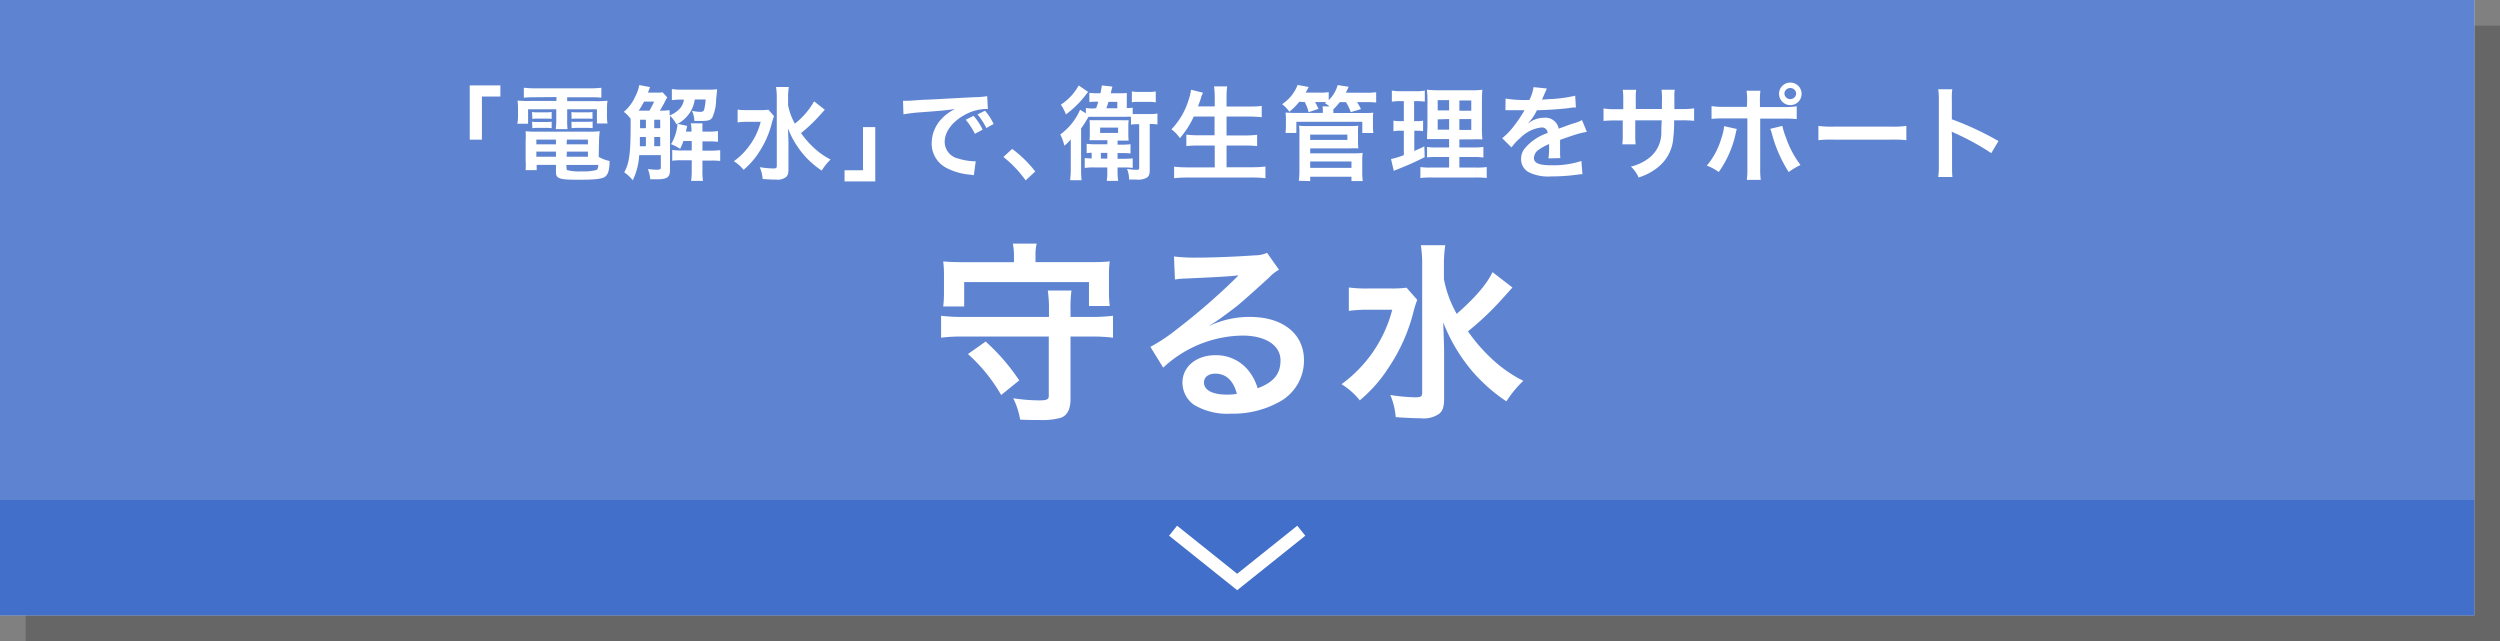 <svg xmlns="http://www.w3.org/2000/svg" width="390" height="100" viewBox="0 0 390 100"><rect x="0" y="0" width="390" height="100" fill="#808080" stroke="none"/><defs><style>.cls-1{opacity:0.2;}.cls-2{fill:#fff;}.cls-3{opacity:0.7;}.cls-4{fill:#1950be;}.cls-5{opacity:0.4;}.cls-6{fill:none;stroke:#fff;stroke-miterlimit:10;stroke-width:2px;}</style></defs><title>アセット 4</title><g id="レイヤー_2" data-name="レイヤー 2"><g id="レイヤー_1-2" data-name="レイヤー 1"><g class="cls-1"><rect x="4" y="4" width="386" height="96"/></g><rect class="cls-2" width="386" height="96"/><g class="cls-3"><rect class="cls-4" width="386" height="96"/></g><g class="cls-5"><polyline class="cls-4" points="386 78 386 96 0 96 0 78"/></g><path class="cls-2" d="M73.28,21.79V13.32h4.78v1.74H75.18v6.73Z"/><path class="cls-2" d="M83.4,15.17a16.44,16.44,0,0,0-1.68.07V13.69a17,17,0,0,0,1.81.09H92a15.82,15.82,0,0,0,1.81-.09v1.55a15.57,15.57,0,0,0-1.65-.07H88.48v.61h4.29a18.11,18.11,0,0,0,2-.06A8.14,8.14,0,0,0,94.69,17v1a6.78,6.78,0,0,0,.08,1.26H93.12V17.05H88.48v1.58a10.16,10.16,0,0,0,.06,1.51H86.7a12.61,12.61,0,0,0,.08-1.51V17.05h-4.4V19.3H80.71a6.77,6.77,0,0,0,.1-1.26V17a9.74,9.74,0,0,0-.07-1.31,17.78,17.78,0,0,0,2,.06h4.07v-.61Zm10,9.3a5.47,5.47,0,0,0,1.69.64c0,1.4-.23,2.07-.65,2.42s-1.37.51-4.11.51c-3.14,0-3.6-.16-3.6-1.23V25.72H83.72v.82H82A13.12,13.12,0,0,0,82,25V22A13.94,13.94,0,0,0,82,20.47a12.28,12.28,0,0,0,1.52.07h8.45a13.23,13.23,0,0,0,1.59-.07A12.57,12.57,0,0,0,93.45,22Zm-10.4-7a3.66,3.66,0,0,0,.83.05h1.41a4.58,4.58,0,0,0,.82-.05v1.08a4.65,4.65,0,0,0-.82-.05H83.88a4.84,4.84,0,0,0-.83.05Zm0,1.51a3.66,3.66,0,0,0,.83.05h1.41a5.56,5.56,0,0,0,.82-.05V20a5.46,5.46,0,0,0-.82-.05H83.88a6,6,0,0,0-.83.05Zm.67,2.8v.74h3.06v-.74Zm0,1.87v.8h3.06v-.8Zm4.72-1.13h3.33v-.74H88.44Zm0,1.93h3.33v-.8H88.44Zm0,1.86q0,.19.12.24a7.58,7.58,0,0,0,2.25.18,7.55,7.55,0,0,0,2.28-.21c.19-.1.25-.24.3-.79h-5Zm.76-8.84a3.57,3.57,0,0,0,.83.05h1.63a4.58,4.58,0,0,0,.82-.05v1.08a4.72,4.72,0,0,0-.82-.05H90a4.63,4.63,0,0,0-.83.05Zm0,1.51A3.57,3.57,0,0,0,90,19h1.63a5.56,5.56,0,0,0,.82-.05V20a5.56,5.56,0,0,0-.82-.05H90a6,6,0,0,0-.83.05Z"/><path class="cls-2" d="M104.09,15.19a8.6,8.6,0,0,0-.48.9c-.16.28-.43.78-.67,1.17a11.76,11.76,0,0,0,1.52-.07c0,.27,0,.37,0,.82A4.49,4.49,0,0,0,106,17a2.6,2.6,0,0,0,.69-1.46h-.45a11.78,11.78,0,0,0-1.43.08V13.89a9.66,9.66,0,0,0,1.68.1h3.94a13.84,13.84,0,0,0,1.43-.06c0,.35-.08.81-.15,1.72a6.83,6.83,0,0,1-.59,2.69c-.27.4-.64.53-1.63.53l-1.17,0a4.08,4.08,0,0,0-.37-1.58,6.93,6.93,0,0,0,1.23.16c.42,0,.58-.08.66-.32a8.41,8.41,0,0,0,.24-1.61h-1.7a4.82,4.82,0,0,1-.91,2.26,5.29,5.29,0,0,1-1.76,1.54l1.49.32c-.15.65-.15.65-.19.89h.86v-.12a5.87,5.87,0,0,0-.1-1.17h1.81c0,.4,0,.75,0,1.17v.12h1a7.6,7.6,0,0,0,1.42-.09v1.68a11,11,0,0,0-1.42-.06h-1v1.44h1.23a11,11,0,0,0,1.54-.08v1.69a11.86,11.86,0,0,0-1.51-.06h-1.26v1.6a8.84,8.84,0,0,0,.09,1.57h-1.86a10,10,0,0,0,.1-1.57V25h-1.6a8.62,8.62,0,0,0-1.44.08V23.39a10,10,0,0,0,1.46.08h1.58V22h-1.3a9.34,9.34,0,0,1-.51,1.23,6.51,6.51,0,0,0-1.42-.74,6.87,6.87,0,0,0,.85-2.11,8.21,8.21,0,0,0,.17-1.06.13.13,0,0,0,0-.05l-.18.12a4.76,4.76,0,0,0-1-1.33v8.47c0,1.13-.45,1.44-2.08,1.44l-1,0a5.82,5.82,0,0,0-.37-1.6,12.54,12.54,0,0,0,1.34.11c.53,0,.68-.08.68-.34V24.2H99.71a10,10,0,0,1-1,3.92,6.27,6.27,0,0,0-1.33-1.24c.78-1.4,1-2.82,1-7.46v-.88a4.71,4.71,0,0,0-1.06-1.09A6.82,6.82,0,0,0,99.13,15a5.72,5.72,0,0,0,.59-1.73l1.7.32c-.08.17-.08.17-.34.86h1.44a3.15,3.15,0,0,0,.83-.06Zm-2.78,2.07a12.65,12.65,0,0,0,.73-1.41h-1.57a11.83,11.83,0,0,1-.83,1.41h1.67Zm-.55,5.55V21.37h-.94V22c0,.47,0,.56,0,.82Zm-.91-4.13V20h.91V18.68Zm3.14,0h-.93V20H103Zm0,2.69h-.93v1.44H103Z"/><path class="cls-2" d="M120.75,18.12a10.11,10.11,0,0,0-.34,1.07,14.72,14.72,0,0,1-2,4.55A11.92,11.92,0,0,1,116,26.49a5.91,5.91,0,0,0-1.52-1.34,10.45,10.45,0,0,0,2.32-2.28A10.62,10.62,0,0,0,118.67,19h-2a10,10,0,0,0-1.6.1V17.1a11.8,11.8,0,0,0,1.71.08h1.68a8.77,8.77,0,0,0,1.41-.07Zm7.92-1s-.3.33-.85.94a23.73,23.73,0,0,1-2.86,2.7,14.15,14.15,0,0,0,1.82,2.12,11.15,11.15,0,0,0,2.79,2,8.87,8.87,0,0,0-1.38,1.73,14,14,0,0,1-2.74-2.38,14.56,14.56,0,0,1-2.53-4.2c.07,1.6.08,2,.08,2.5l0,3.82c0,.73-.11,1.05-.42,1.3a2.23,2.23,0,0,1-1.53.37c-.6,0-1.46-.05-2.08-.1a5.7,5.7,0,0,0-.45-1.84,14.55,14.55,0,0,0,2.08.2c.48,0,.58-.07.58-.41V15.25a10.25,10.25,0,0,0-.12-1.68h2a10.51,10.51,0,0,0-.12,1.7v1.12a9.59,9.59,0,0,0,1.06,2.9,11.78,11.78,0,0,0,3-3.48Z"/><path class="cls-2" d="M136.54,19.83V28.3h-4.79V26.56h2.88V19.83Z"/><path class="cls-2" d="M140.87,15.72h.61c.29,0,.29,0,2.64-.16.9,0,3.56-.19,8-.4A12.18,12.18,0,0,0,154,15l.11,2h-.33a7.16,7.16,0,0,0-3.17.86c-2,1.06-3.24,2.66-3.24,4.28a2.69,2.69,0,0,0,2.13,2.6,9.79,9.79,0,0,0,2.39.42l.32,0-.29,2.18a4.19,4.19,0,0,0-.55-.09,9.74,9.74,0,0,1-3.74-1.06,4.28,4.28,0,0,1-2.29-3.86,5.56,5.56,0,0,1,1.52-3.76A7.1,7.1,0,0,1,149,17c-1.3.2-1.93.26-5.4.52a23.09,23.09,0,0,0-2.66.32Zm11,2.35a8.79,8.79,0,0,1,1.42,2.16l-1.21.64a10.78,10.78,0,0,0-1.43-2.19Zm2,1.91a10.3,10.3,0,0,0-1.38-2.13l1.17-.58A8.39,8.39,0,0,1,155,19.34Z"/><path class="cls-2" d="M157.9,23.23a18.7,18.7,0,0,1,3.6,3.52L160,28.14a17.33,17.33,0,0,0-3.47-3.65Z"/><path class="cls-2" d="M171,16.86a9.11,9.11,0,0,0,.33-1h-.17a9.49,9.49,0,0,0-1.22.06V14.49a11.08,11.08,0,0,0,1.28.06h.45c.13-.59.14-.69.22-1.22l1.65.18c-.06.22-.09.3-.16.59a4.11,4.11,0,0,1-.11.45h1.23c.6,0,.93,0,1.28-.05,0,.32,0,.66,0,1.11v1.25a4.33,4.33,0,0,0,.92-.07v1h2.66a5.26,5.26,0,0,0,1.2-.08v1.71a6.86,6.86,0,0,0-1.2-.08v7c0,.82-.09,1.11-.43,1.36a2.8,2.8,0,0,1-1.7.31c-.25,0-.48,0-1.09,0a4.59,4.59,0,0,0-.32-1.66,10.34,10.34,0,0,0,1.49.14c.32,0,.4-.06.4-.32V19.38h-.46a3.79,3.79,0,0,0-.82.07V18.22a4.41,4.41,0,0,0-.75,0h-4.93c-.42,0-.59,0-.94,0l-.44.74a12.59,12.59,0,0,1-.72,1.07v6.26a13.71,13.71,0,0,0,.08,1.82h-1.79a15.07,15.07,0,0,0,.1-1.87v-3c0-.53,0-.53,0-1.51a6.25,6.25,0,0,1-1,1,7.24,7.24,0,0,0-.64-1.75,9.35,9.35,0,0,0,3.09-3.86l.91.56v-.83a7.36,7.36,0,0,0,1.25.07Zm-1.25-2.52a3.66,3.66,0,0,0-.27.32,15.11,15.11,0,0,1-3.2,3.19,6.51,6.51,0,0,0-.79-1.52,8.46,8.46,0,0,0,2.79-3Zm1.55,7.53c-.64,0-.88,0-1.34,0a8.71,8.71,0,0,0,.05-1.09v-1.2a5.32,5.32,0,0,0-.05-.83c.24,0,.53,0,.94,0h3.86a12.85,12.85,0,0,0,1.31,0,10,10,0,0,0-.05,1.09v1a9.69,9.69,0,0,0,.05,1.09c-.25,0-.69,0-1.33,0h-.4v.64h.55a12.36,12.36,0,0,0,1.47-.07v1.44a11.25,11.25,0,0,0-1.47-.06h-.55v.89h.82a14.13,14.13,0,0,0,1.54-.06v1.49a8.46,8.46,0,0,0-1.19-.08h-1.17v.64a9.93,9.93,0,0,0,.1,1.46h-1.79a8.15,8.15,0,0,0,.09-1.48v-.62h-2a9.53,9.53,0,0,0-1.52.08V24.65a7.7,7.7,0,0,0,1.08.06v-.89l-.78.06V22.44a13.8,13.8,0,0,0,1.49.07h1.74v-.64Zm.32-1.13h2.8v-.83h-2.8Zm.12,4h1v-.89h-1Zm2.56-7.85v-1h-1.38c-.14.48-.21.67-.34,1Zm6-.92a6.4,6.4,0,0,0-1.15-.08h-1.83a3.42,3.42,0,0,0-.75.07v-1.7a6.26,6.26,0,0,0,1.15.08h1.43a5.86,5.86,0,0,0,1.15-.08Z"/><path class="cls-2" d="M186.23,18.18a14,14,0,0,1-2.17,3.37,5,5,0,0,0-1.32-1.37,11.5,11.5,0,0,0,2.71-4.67A8.06,8.06,0,0,0,185.8,14l1.83.45c0,.13,0,.13-.15.42a3,3,0,0,0-.16.52c-.08.24-.22.64-.43,1.21h2.61V15.4a13.08,13.08,0,0,0-.11-1.92h2.05a13.72,13.72,0,0,0-.1,1.9v1.24h3.33c.82,0,1.5,0,2.16-.1v1.76c-.69-.06-1.34-.1-2.11-.1h-3.38v2.95h2.77a15.37,15.37,0,0,0,2-.1v1.76a19.08,19.08,0,0,0-2-.09h-2.77v3.39h3.84a17.7,17.7,0,0,0,2.23-.11V27.8a18.81,18.81,0,0,0-2.18-.11h-9.8a20.55,20.55,0,0,0-2.27.11V26a18.89,18.89,0,0,0,2.23.11h4.11V22.7H187a17.75,17.75,0,0,0-1.93.09V21a13.56,13.56,0,0,0,1.92.1h2.48V18.18Z"/><path class="cls-2" d="M202.68,15.88a8.73,8.73,0,0,1-1.55,1.55A4.83,4.83,0,0,0,200,16.25a6.24,6.24,0,0,0,2.43-3l1.72.32c-.23.44-.29.58-.48.88h2.19a7.24,7.24,0,0,0,1.42-.08v1.25a5.2,5.2,0,0,0,1.4-2.35l1.71.27-.43.93h3.15a10.66,10.66,0,0,0,1.57-.08V16a11.64,11.64,0,0,0-1.49-.07h-1.49a10.49,10.49,0,0,1,.61,1.09l-1.59.47a8.24,8.24,0,0,0-.75-1.56H209a9.34,9.34,0,0,1-1,1.13v.32l0,.25h4.5c.91,0,1.2,0,1.73-.05a5.29,5.29,0,0,0-.05,1v1.12a5.88,5.88,0,0,0,.07,1.05h-1.73V19H202.23v1.74h-1.69a10,10,0,0,0,.06-1.05V18.57a7,7,0,0,0-.06-1c.48,0,.75.05,1.68.05h4.14v-.25a3.41,3.41,0,0,0-.05-.77h1.11a4.82,4.82,0,0,0-.74-.5l.24-.18h-1.77c.25.45.35.66.54,1.06l-1.55.52a7.32,7.32,0,0,0-.59-1.58Zm-.06,12.32a15.21,15.21,0,0,0,.09-1.77V20.66a6.18,6.18,0,0,0-.06-1.05,10.43,10.43,0,0,0,1.34.06h6.53a10.55,10.55,0,0,0,1.38-.06,7.12,7.12,0,0,0-.05,1.09v1.2a8.89,8.89,0,0,0,.05,1.25,12.57,12.57,0,0,0-1.31,0h-6.2v.77h6.87a9.08,9.08,0,0,0,1.31-.07,12.84,12.84,0,0,0-.06,1.33v1.62a10.92,10.92,0,0,0,.08,1.45h-1.76v-.68h-6.44v.68Zm1.77-6.37h5.8V21h-5.8Zm0,4.36h6.44v-1h-6.44Z"/><path class="cls-2" d="M218.33,15.78a7.16,7.16,0,0,0-1.2.08V14.13a7.88,7.88,0,0,0,1.46.1h2.25a7,7,0,0,0,1.43-.1v1.72a9,9,0,0,0-1.19-.07h-.48V18.9H221a4.55,4.55,0,0,0,1-.08v1.64a6.41,6.41,0,0,0-1-.07h-.37v3.16c.67-.29.87-.37,1.57-.72l.05,1.69c-1.39.69-2,1-4.5,2l-.32.13L217,24.81a12.89,12.89,0,0,0,2-.61V20.39h-.53a5.92,5.92,0,0,0-1.09.08V18.82a5.35,5.35,0,0,0,1.12.08h.5V15.78Zm7.73,8.71h-1.78a15.18,15.18,0,0,0-1.66.06V22.92a9,9,0,0,0,1.65.08h1.79V21.69h-1.52c-1.07,0-1.44,0-1.92,0,0-.37,0-.37.06-2V16.13A16.29,16.29,0,0,0,222.6,14a20.09,20.09,0,0,0,2.16.08h4.42a14.55,14.55,0,0,0,2.07-.08c-.05.46-.07,1.22-.07,2.19v3.41a20.59,20.59,0,0,0,.07,2.15,15.87,15.87,0,0,0-1.75,0h-1.84V23h2.05a10.5,10.5,0,0,0,1.7-.08v1.65a12.13,12.13,0,0,0-1.68-.08h-2.07v1.65h2.58a11.57,11.57,0,0,0,1.69-.08v1.71a14.05,14.05,0,0,0-1.8-.08h-6.74a14.63,14.63,0,0,0-1.81.08V26.06a10.5,10.5,0,0,0,1.61.08h2.87Zm-1.78-8.87v1.6h1.78v-1.6Zm0,3v1.61h1.78V18.57Zm3.38-1.35h1.86v-1.6h-1.86Zm0,3h1.86V18.57h-1.86Z"/><path class="cls-2" d="M234.87,15.38a18.84,18.84,0,0,0,3.72.21,6.58,6.58,0,0,0,.64-2l2.09.22c-.09.16-.09.16-.64,1.44-.08.18-.11.22-.14.29.13,0,.13,0,1-.07a21.25,21.25,0,0,0,4.19-.54l.11,1.83c-.44,0-.44,0-1.26.12-1.17.15-3.2.28-4.82.32a8,8,0,0,1-1.47,2.13v0l.33-.24a3.92,3.92,0,0,1,2.25-.72,2.11,2.11,0,0,1,2.29,1.7c1.23-.45,2-.74,2.45-.86a5.18,5.18,0,0,0,1.18-.48l.76,1.84a13.38,13.38,0,0,0-1.78.43c-.22.06-1,.33-2.4.82V22c0,.42,0,.42,0,.64v.64c0,.27,0,.42,0,.53a5.4,5.4,0,0,0,.05.85l-1.86.05a13.23,13.23,0,0,0,.1-1.86v-.38a8.73,8.73,0,0,0-1.54.83,1.68,1.68,0,0,0-.83,1.31c0,.83.77,1.17,2.7,1.17a14,14,0,0,0,4.71-.67l.16,2.06a4.72,4.72,0,0,0-.74.07,30,30,0,0,1-4.1.28,6.91,6.91,0,0,1-3.57-.67,2.31,2.31,0,0,1-1.16-2.06,2.56,2.56,0,0,1,.7-1.78,7.85,7.85,0,0,1,3.44-2.26.88.88,0,0,0-1-.86,5.44,5.44,0,0,0-3.28,1.65A7.33,7.33,0,0,0,235.8,23l-1.46-1.44a10.36,10.36,0,0,0,1.45-1.42,21.76,21.76,0,0,0,1.92-2.74.78.78,0,0,1,.12-.21l-.27,0-2,0-.45,0a1.43,1.43,0,0,0-.26,0Z"/><path class="cls-2" d="M259.26,17l0-.72V15.8A10.69,10.69,0,0,0,259.2,14h2.06a5.82,5.82,0,0,0-.06,1.07c0,1,0,1,0,1.94h1a11.12,11.12,0,0,0,2.08-.11v1.95a17.2,17.2,0,0,0-2.05-.08h-1.07a20.21,20.21,0,0,1-.12,2.64,6.42,6.42,0,0,1-2.3,4.6,9.1,9.1,0,0,1-3.12,1.68,4.85,4.85,0,0,0-1.2-1.7,7.33,7.33,0,0,0,3.05-1.52,5,5,0,0,0,1.7-3.84c0-.37,0-.75.06-1.86H255.1v2.4a11.59,11.59,0,0,0,.06,1.35h-2.08a10.09,10.09,0,0,0,.07-1.38V18.79h-1a17.09,17.09,0,0,0-2,.08V16.92a11.12,11.12,0,0,0,2.08.11h1v-1.6a8.9,8.9,0,0,0-.08-1.42h2.09a8.43,8.43,0,0,0-.06,1.37V17Z"/><path class="cls-2" d="M270.94,20.12c-.05.19-.07.21-.13.5a16.34,16.34,0,0,1-2.69,6.22,6.94,6.94,0,0,0-1.86-1,11.43,11.43,0,0,0,2.25-4.21,8.52,8.52,0,0,0,.46-1.95Zm1.61-4.32a9,9,0,0,0-.09-1.65h2.16a12.54,12.54,0,0,0-.07,1.7v.85h3.67a10.8,10.8,0,0,0,2.07-.12v2a16.9,16.9,0,0,0-2-.08h-3.7v7.77a12.42,12.42,0,0,0,.09,1.79h-2.18a11.25,11.25,0,0,0,.09-1.81V18.47H269a16.73,16.73,0,0,0-2,.08v-2a10.69,10.69,0,0,0,2,.12h3.52Zm5.5,3.84a10.73,10.73,0,0,0,.55,1.79,15.35,15.35,0,0,0,2.28,4.31,10,10,0,0,0-1.84,1.1,21.14,21.14,0,0,1-2.63-6,4.36,4.36,0,0,0-.25-.74Zm3-5a1.76,1.76,0,0,1-1.76,1.76,1.78,1.78,0,0,1-1.76-1.76,1.76,1.76,0,0,1,3.52,0Zm-2.68,0a.92.92,0,0,0,1.83,0,.9.9,0,0,0-.91-.91A.92.92,0,0,0,278.36,14.63Z"/><path class="cls-2" d="M283.67,19.64a15.45,15.45,0,0,0,2.6.11h8.53a15.3,15.3,0,0,0,2.59-.11v2.23a17.62,17.62,0,0,0-2.61-.08h-8.5a17.62,17.62,0,0,0-2.61.08Z"/><path class="cls-2" d="M302.36,27.61a10.65,10.65,0,0,0,.1-1.79V15.56a9.43,9.43,0,0,0-.1-1.63h2.19a11.37,11.37,0,0,0-.06,1.68v3A47.37,47.37,0,0,1,311.76,22l-1.12,1.89A39.09,39.09,0,0,0,305,20.79a3.47,3.47,0,0,1-.54-.27,10,10,0,0,1,.06,1.09v4.22c0,.84,0,1.25.06,1.78Z"/><path class="cls-2" d="M170.33,49.44a24.68,24.68,0,0,0,3.3-.18v3.42a25.64,25.64,0,0,0-3.3-.18H167v9.75c0,1.56-.48,2.52-1.47,2.91a10.86,10.86,0,0,1-3.39.36c-.72,0-1.77,0-3-.06a11.59,11.59,0,0,0-1.08-3.33,28,28,0,0,0,4.08.33c1.17,0,1.47-.15,1.47-.72V52.5H150.11a25,25,0,0,0-3.3.18V49.26a25.32,25.32,0,0,0,3.3.18h13.53v-1a20.7,20.7,0,0,0-.18-3.12h3.69a21,21,0,0,0-.15,3.12v1Zm-12.15-9.51A9.4,9.4,0,0,0,158,38h3.72a7.36,7.36,0,0,0-.18,1.89v1h8.28c1.44,0,2.37,0,3.3-.12A14.88,14.88,0,0,0,173,43v2.43a18.24,18.24,0,0,0,.12,2.31h-3.24V44H150.41v3.81h-3.27a17.35,17.35,0,0,0,.12-2.31V43a15.67,15.67,0,0,0-.12-2.22c.93.09,1.86.12,3.3.12h7.74Zm-2,21.69A25.71,25.71,0,0,0,151,55.23l2.76-1.95A32.12,32.12,0,0,1,159,59.34Z"/><path class="cls-2" d="M188.69,50.82a14.64,14.64,0,0,1,6.3-1.38c5.13,0,8.43,2.64,8.43,6.75a7.33,7.33,0,0,1-4.08,6.63,14.84,14.84,0,0,1-7.26,1.71,10.15,10.15,0,0,1-5.82-1.38,4.28,4.28,0,0,1-1.8-3.45c0-2.49,2.16-4.29,5.16-4.29a6.46,6.46,0,0,1,5.19,2.46,8.07,8.07,0,0,1,1.38,2.7c2.49-.93,3.57-2.22,3.57-4.35,0-2.34-2.31-3.87-5.94-3.87a18.48,18.48,0,0,0-12.36,5l-2-3.24a27.5,27.5,0,0,0,4.22-2.82,100.17,100.17,0,0,0,9-7.8l.54-.54,0,0c-1.14.15-3.06.27-8.49.51a10.12,10.12,0,0,0-1.44.15l-.15-3.6a27.13,27.13,0,0,0,3.54.18c2.55,0,6.21-.15,9.12-.36a4.42,4.42,0,0,0,1.86-.39l1.86,2.64a6.43,6.43,0,0,0-1.56,1.23c-1.5,1.38-3.69,3.33-4.71,4.2-.54.45-2.7,2.07-3.3,2.46a11.77,11.77,0,0,1-1.23.78Zm.9,7.47c-1.08,0-1.77.54-1.77,1.38,0,1.2,1.35,1.89,3.57,1.89a8.12,8.12,0,0,0,1.56-.12C192.41,59.37,191.27,58.29,189.59,58.29Z"/><path class="cls-2" d="M221.09,46.77a17.55,17.55,0,0,0-.62,2,27.55,27.55,0,0,1-3.81,8.52,22.21,22.21,0,0,1-4.53,5.16,11.47,11.47,0,0,0-2.85-2.52,20.78,20.78,0,0,0,7.91-11.61h-3.77a20.3,20.3,0,0,0-3,.18V44.85a21,21,0,0,0,3.21.15h3.14a17.69,17.69,0,0,0,2.65-.12Zm14.85-1.92-1.59,1.77A45.54,45.54,0,0,1,229,51.69a26.78,26.78,0,0,0,3.42,4,20.79,20.79,0,0,0,5.22,3.72A16.75,16.75,0,0,0,235,62.61a26.29,26.29,0,0,1-5.13-4.47,26.7,26.7,0,0,1-4.73-7.86c.11,3,.14,3.69.14,4.68l0,7.17c0,1.35-.21,1.95-.78,2.43a4.28,4.28,0,0,1-2.88.69c-1.1,0-2.72-.09-3.89-.18a11,11,0,0,0-.84-3.45,27.34,27.34,0,0,0,3.89.36c.91,0,1.08-.12,1.08-.75V41.4a18.22,18.22,0,0,0-.21-3.15h3.81a20.88,20.88,0,0,0-.21,3.18v2.1a17.51,17.51,0,0,0,2,5.43c2.88-2.52,4.71-4.65,5.58-6.51Z"/><path class="cls-6" d="M203,82.79l-10,8-10-8"/></g></g></svg>